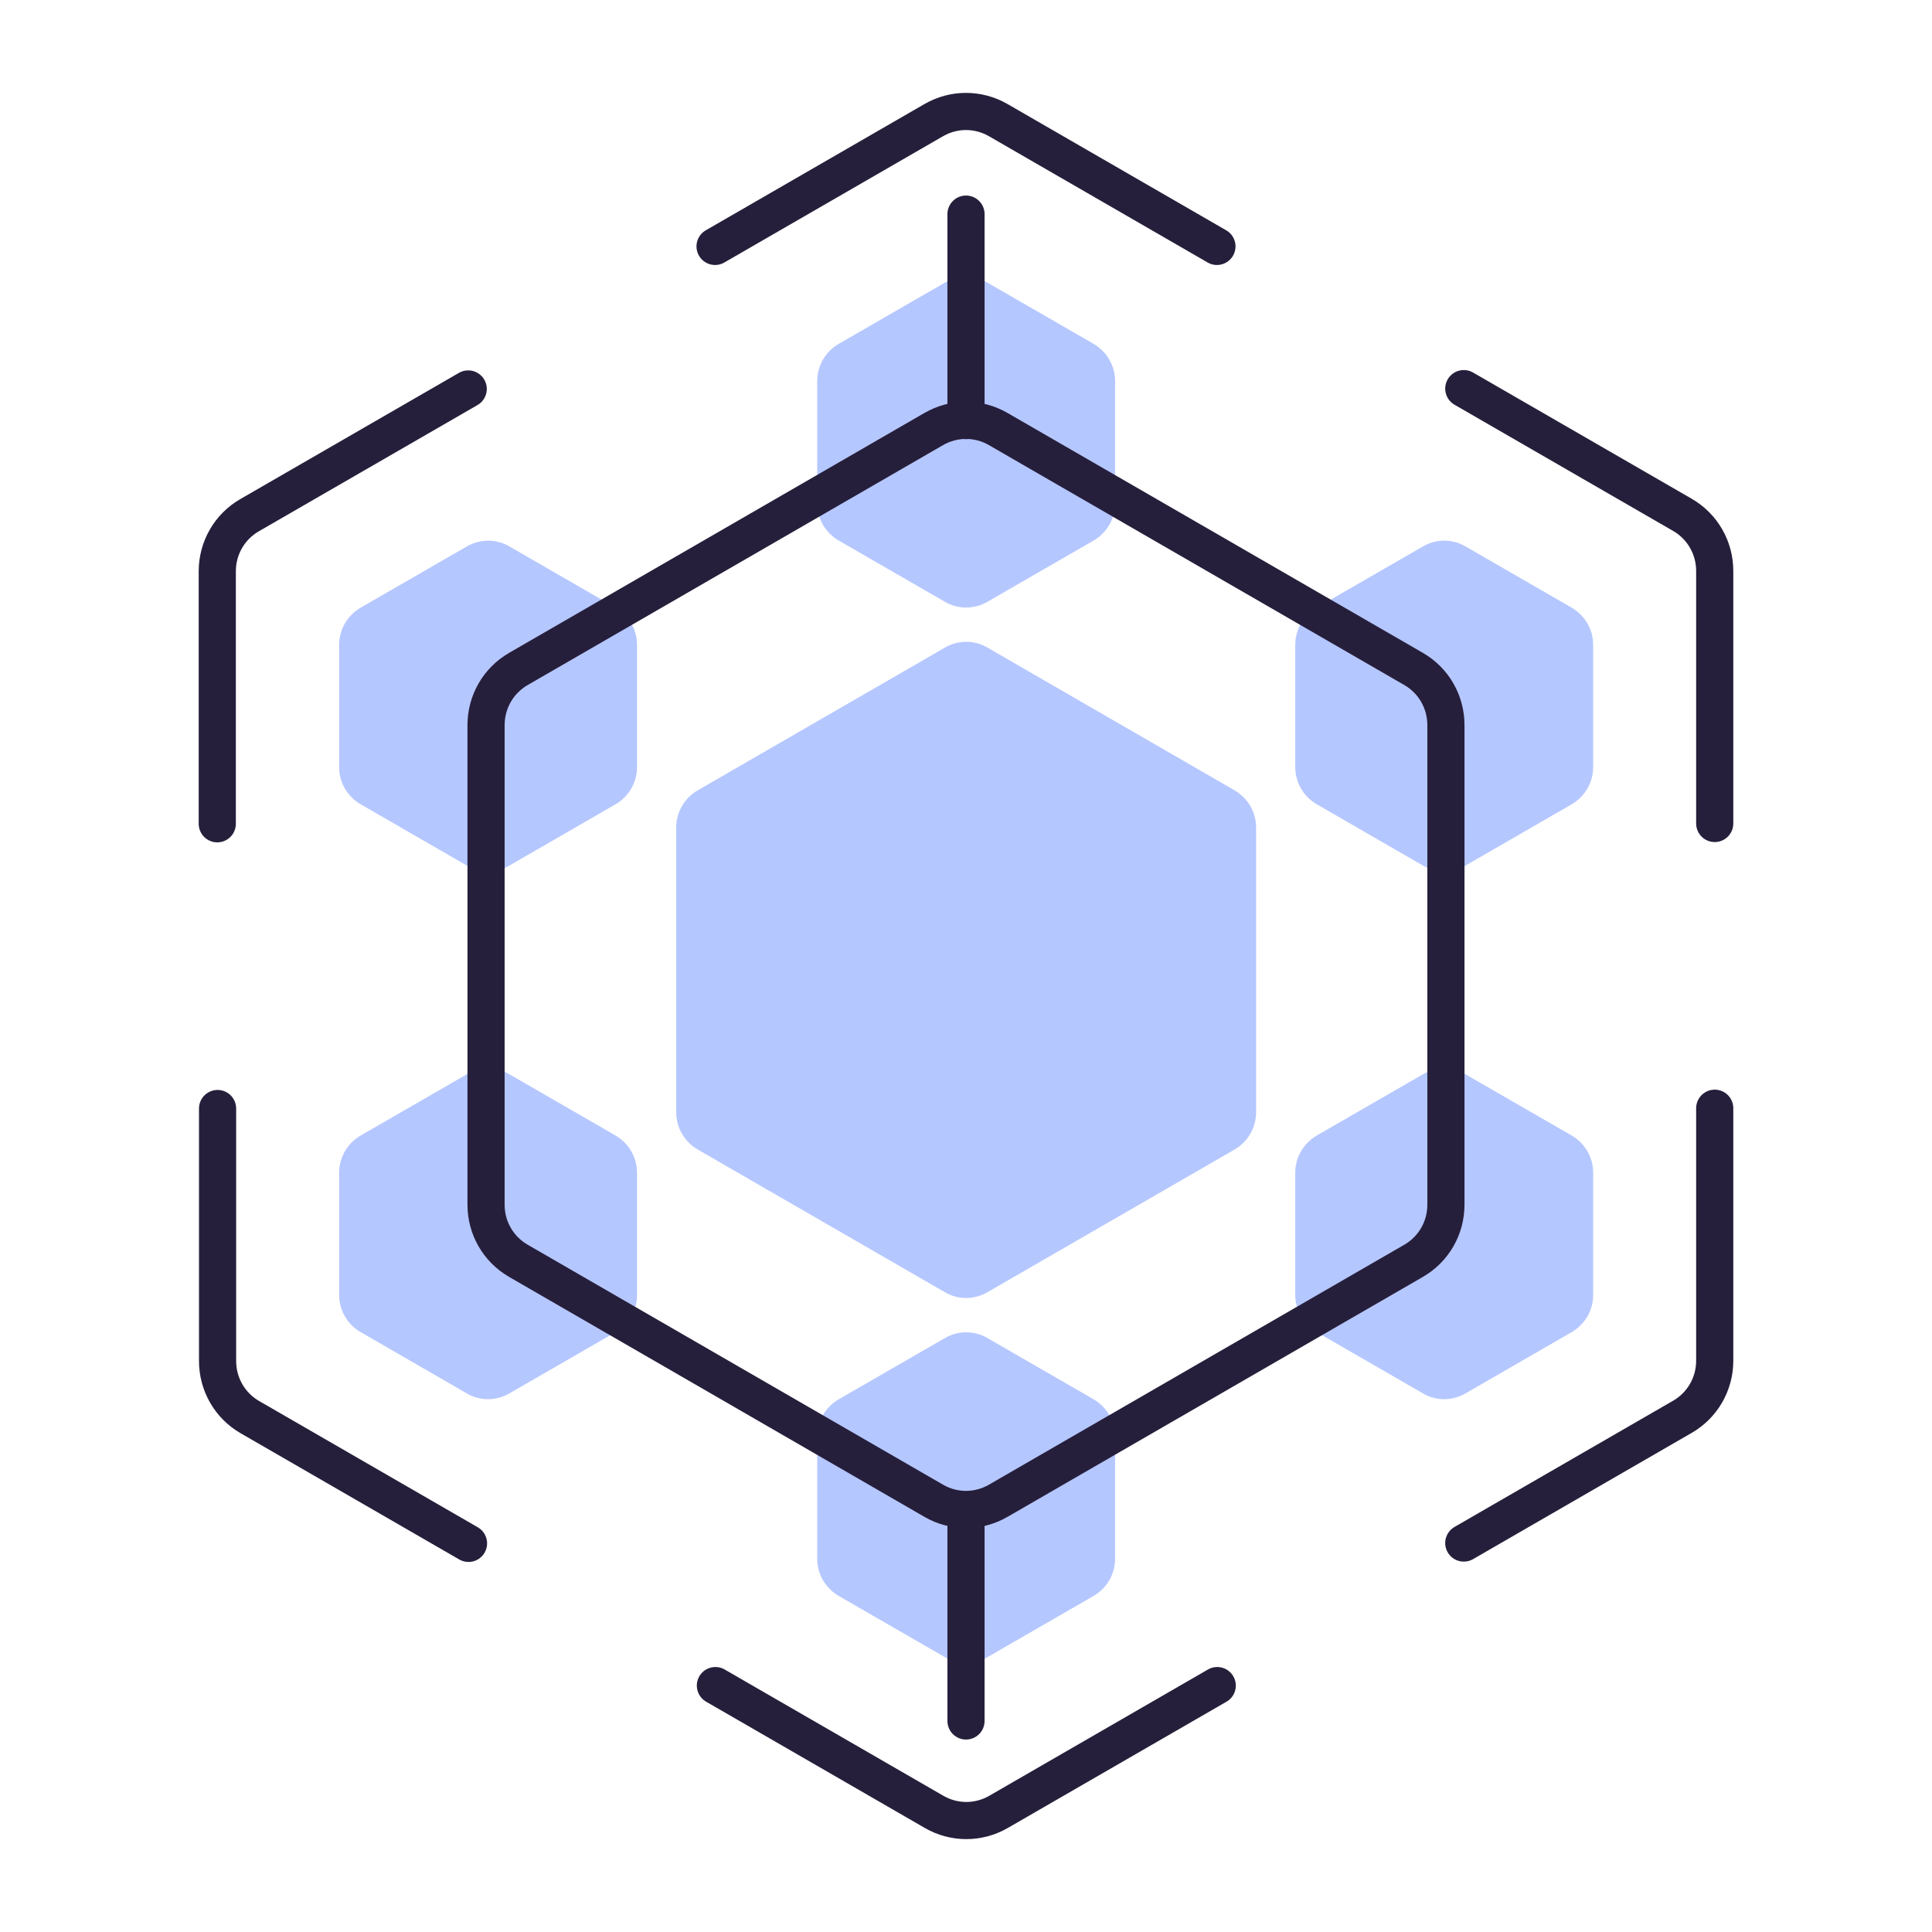 <svg width="52" height="52" viewBox="0 0 52 52" fill="none" xmlns="http://www.w3.org/2000/svg">
<path d="M19.246 6.632L25.131 3.234C25.671 2.922 26.329 2.922 26.869 3.234L32.754 6.632" stroke="#261F3B" stroke-miterlimit="10" stroke-linecap="round"/>
<path d="M5.848 22.172V15.376C5.848 14.752 6.177 14.178 6.716 13.867L12.602 10.469" stroke="#261F3B" stroke-miterlimit="10" stroke-linecap="round"/>
<path d="M12.61 41.54L6.725 38.142C6.185 37.83 5.856 37.256 5.856 36.632V29.836" stroke="#261F3B" stroke-miterlimit="10" stroke-linecap="round"/>
<path d="M32.762 45.368L26.877 48.766C26.337 49.078 25.68 49.078 25.14 48.766L19.255 45.368" stroke="#261F3B" stroke-miterlimit="10" stroke-linecap="round"/>
<path d="M46.152 29.828V36.624C46.152 37.248 45.823 37.821 45.283 38.133L39.398 41.531" stroke="#261F3B" stroke-miterlimit="10" stroke-linecap="round"/>
<path d="M39.398 10.46L45.284 13.858C45.823 14.17 46.152 14.744 46.152 15.367V22.164" stroke="#261F3B" stroke-miterlimit="10" stroke-linecap="round"/>
<path d="M18.2 29.937V22.273C18.2 21.86 18.42 21.48 18.782 21.27L25.427 17.433C25.789 17.222 26.228 17.222 26.582 17.433L33.226 21.27C33.589 21.48 33.808 21.86 33.808 22.273V29.937C33.808 30.351 33.589 30.73 33.226 30.941L26.582 34.777C26.219 34.988 25.781 34.988 25.427 34.777L18.782 30.941C18.42 30.73 18.2 30.351 18.2 29.937Z" fill="#B5C7FF"/>
<path d="M34.862 20.646V17.357C34.862 16.944 35.081 16.565 35.444 16.354L38.294 14.71C38.656 14.499 39.094 14.499 39.449 14.71L42.299 16.354C42.661 16.565 42.88 16.944 42.88 17.357V20.646C42.88 21.059 42.661 21.439 42.299 21.649L39.449 23.294C39.086 23.504 38.648 23.504 38.294 23.294L35.444 21.649C35.081 21.439 34.862 21.059 34.862 20.646Z" fill="#B5C7FF"/>
<path d="M34.862 34.853V31.565C34.862 31.152 35.081 30.772 35.444 30.561L38.294 28.917C38.656 28.706 39.094 28.706 39.449 28.917L42.299 30.561C42.661 30.772 42.88 31.152 42.88 31.565V34.853C42.88 35.266 42.661 35.646 42.299 35.856L39.449 37.501C39.086 37.712 38.648 37.712 38.294 37.501L35.444 35.856C35.081 35.646 34.862 35.266 34.862 34.853Z" fill="#B5C7FF"/>
<path d="M9.128 20.646V17.357C9.128 16.944 9.347 16.565 9.71 16.354L12.56 14.71C12.922 14.499 13.361 14.499 13.715 14.71L16.565 16.354C16.927 16.565 17.146 16.944 17.146 17.357V20.646C17.146 21.059 16.927 21.439 16.565 21.649L13.715 23.294C13.352 23.504 12.914 23.504 12.56 23.294L9.71 21.649C9.347 21.439 9.128 21.059 9.128 20.646Z" fill="#B5C7FF"/>
<path d="M9.128 34.853V31.565C9.128 31.152 9.347 30.772 9.71 30.561L12.56 28.917C12.922 28.706 13.361 28.706 13.715 28.917L16.565 30.561C16.927 30.772 17.146 31.152 17.146 31.565V34.853C17.146 35.266 16.927 35.646 16.565 35.856L13.715 37.501C13.352 37.712 12.914 37.712 12.56 37.501L9.71 35.856C9.347 35.646 9.128 35.266 9.128 34.853Z" fill="#B5C7FF"/>
<path d="M21.995 41.953V38.664C21.995 38.251 22.214 37.872 22.576 37.661L25.427 36.017C25.789 35.806 26.227 35.806 26.582 36.017L29.432 37.661C29.794 37.872 30.013 38.251 30.013 38.664V41.953C30.013 42.366 29.794 42.745 29.432 42.956L26.582 44.6C26.219 44.811 25.781 44.811 25.427 44.6L22.576 42.956C22.214 42.745 21.995 42.366 21.995 41.953Z" fill="#B5C7FF"/>
<path d="M21.995 13.546V10.258C21.995 9.845 22.214 9.465 22.576 9.254L25.427 7.61C25.789 7.399 26.227 7.399 26.582 7.61L29.432 9.254C29.794 9.465 30.013 9.845 30.013 10.258V13.546C30.013 13.959 29.794 14.339 29.432 14.55L26.582 16.194C26.219 16.405 25.781 16.405 25.427 16.194L22.576 14.55C22.214 14.339 21.995 13.959 21.995 13.546Z" fill="#B5C7FF"/>
<path d="M38.917 19.516V32.425C38.917 33.049 38.589 33.622 38.049 33.934L26.868 40.393C26.329 40.705 25.671 40.705 25.131 40.393L13.951 33.934C13.411 33.622 13.082 33.049 13.082 32.425V19.516C13.082 18.892 13.411 18.319 13.951 18.006L25.131 11.548C25.671 11.236 26.329 11.236 26.868 11.548L38.049 18.006C38.589 18.319 38.917 18.892 38.917 19.516Z" stroke="#261F3B" stroke-miterlimit="10" stroke-linecap="round"/>
<path d="M26 5.763V11.32" stroke="#261F3B" stroke-miterlimit="10" stroke-linecap="round"/>
<path d="M26 40.755V46.32" stroke="#261F3B" stroke-miterlimit="10" stroke-linecap="round"/>
</svg>
